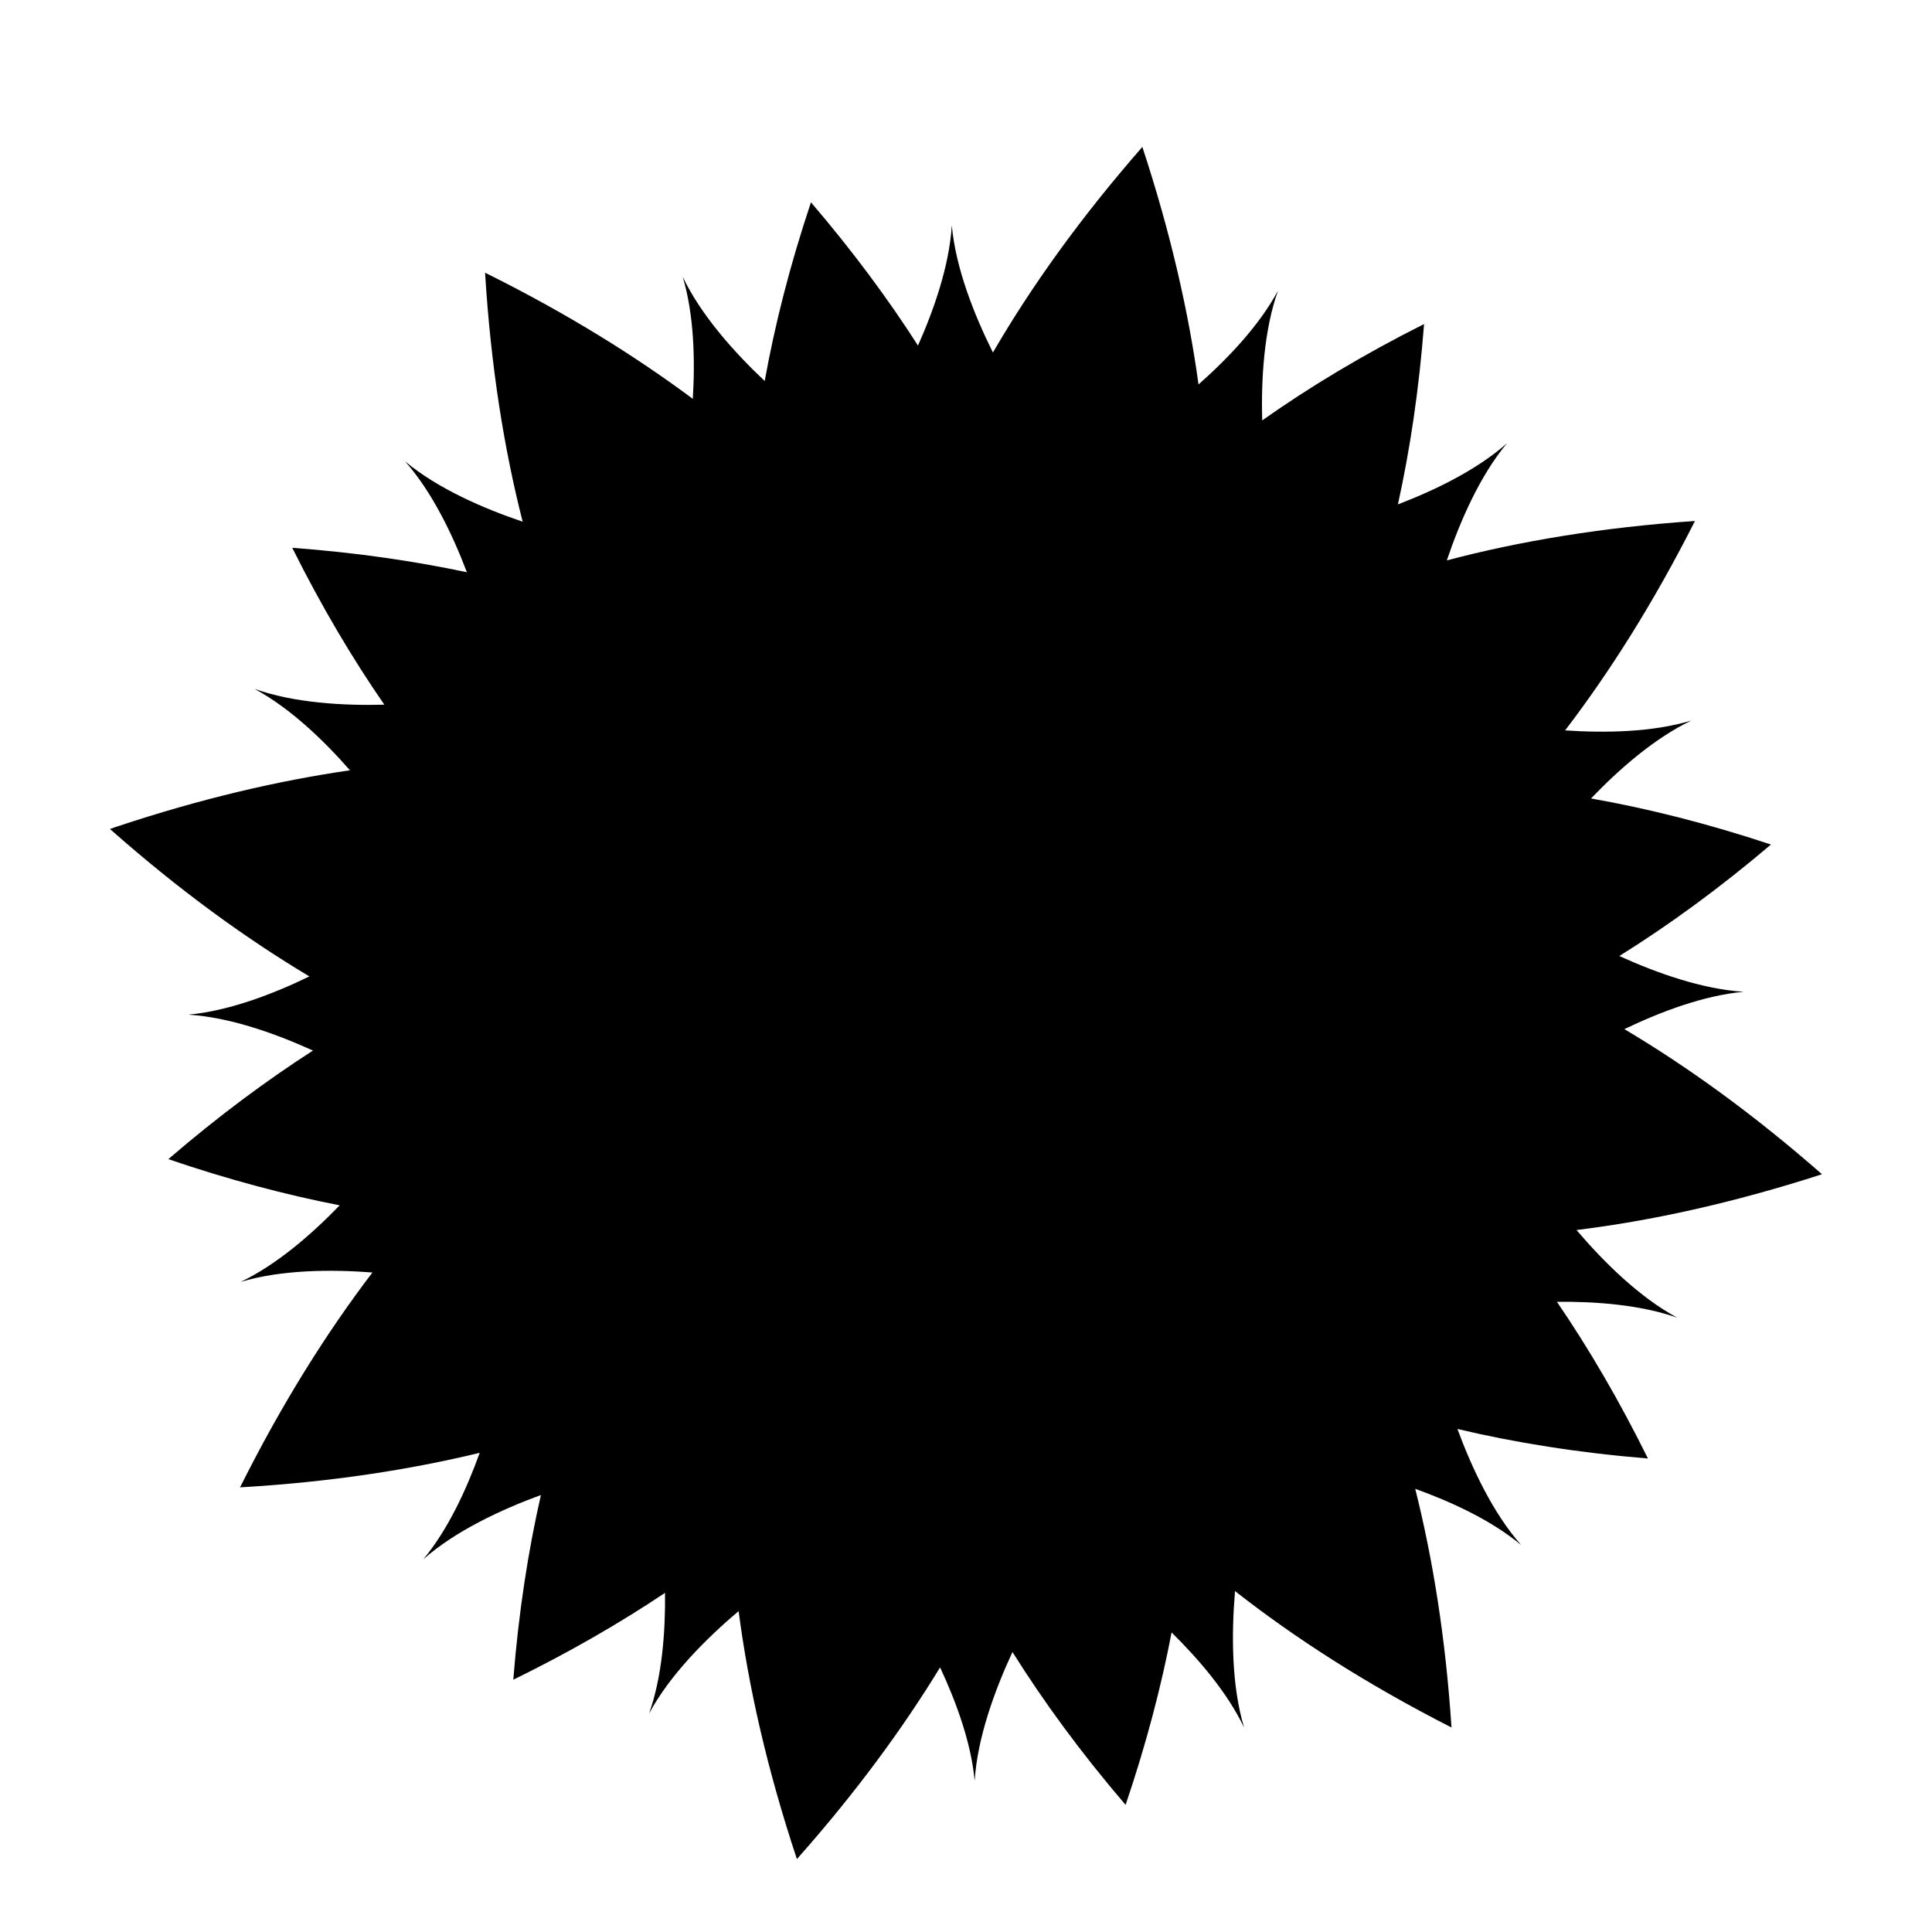 <?xml version="1.0" encoding="UTF-8"?>
<!-- The Best Svg Icon site in the world: iconSvg.co, Visit us! https://iconsvg.co -->
<svg fill="#000000" width="800px" height="800px" version="1.1" viewBox="144 144 512 512" xmlns="http://www.w3.org/2000/svg">
 <path d="m588.53 493.22c-10.098-5.426-19.566-14.836-26.742-23.25 19.777-2.438 41.43-7.141 65.059-14.785-18.129-15.902-35.633-28.508-52.367-38.457 9.523-4.574 21-8.93 31.621-9.898-11.047-0.688-23.113-5-32.965-9.477 12.984-8.094 26.406-17.832 40.188-29.543-16.926-5.621-32.805-9.586-47.688-12.211 7.402-7.707 16.805-15.977 26.594-20.648-10.355 3.117-22.82 3.328-33.457 2.609 11.875-15.543 23.469-33.871 34.41-55.492-24.719 1.691-46.539 5.363-65.762 10.441 3.516-10.367 8.727-22.371 15.938-31.027-7.996 7.059-19.035 12.406-28.895 16.188 3.199-14.512 5.594-30.387 6.926-47.793-16.184 8.133-30.395 16.711-42.898 25.535-0.285-10.891 0.453-23.828 4.18-34.363-4.957 9.227-13.242 17.926-21.051 24.836-2.637-19.223-7.387-40.164-14.883-62.949-16.52 18.891-29.504 37.113-39.602 54.48-4.922-9.895-9.859-22.273-10.898-33.668-0.664 10.621-4.672 22.188-8.961 31.824-7.883-12.293-17.246-24.969-28.363-37.961-5.617 16.801-9.598 32.57-12.258 47.363-8.008-7.551-16.844-17.379-21.734-27.629 3.008 10 3.309 21.965 2.68 32.352-15.195-11.312-32.918-22.352-53.734-32.773 0 0-0.461-0.242-1.316-0.648 1.516 24.793 5.035 46.66 9.961 65.977-10.395-3.516-22.461-8.742-31.148-15.98 7.172 8.125 12.578 19.395 16.367 29.375-14.109-2.992-29.484-5.231-46.281-6.477 7.777 15.602 15.973 29.375 24.402 41.574-10.898 0.285-23.852-0.449-34.395-4.18 9.43 5.066 18.309 13.609 25.289 21.57-18.898 2.734-39.43 7.488-61.742 14.91 0 0-0.676 0.211-1.863 0.645 18.301 16.184 35.965 28.98 52.852 39.07-9.617 4.66-21.305 9.152-32.109 10.133 11.082 0.691 23.184 5.023 33.055 9.516-12.414 7.992-25.207 17.48-38.328 28.777 16.055 5.481 31.172 9.461 45.41 12.234-7.352 7.609-16.621 15.703-26.262 20.305 10.84-3.262 24-3.344 34.945-2.504-12.074 15.828-23.863 34.531-34.957 56.684 0 0-0.047 0.086-0.137 0.262 0.488-0.027 0.801-0.051 0.801-0.051 23.422-1.406 44.195-4.625 62.715-9.105-3.481 9.676-8.387 20.34-14.957 28.227 8.621-7.609 20.777-13.23 31.18-17.043-3.375 14.812-5.906 31.074-7.32 48.949 14.988-7.344 28.316-15.066 40.211-23.02 0.117 10.359-0.766 22.207-4.227 31.98 5.531-10.289 15.195-19.922 23.727-27.148 2.617 19.98 7.516 41.836 15.453 65.715 0.035-0.043 0.102-0.121 0.102-0.121 15.535-17.516 27.922-34.445 37.84-50.676 4.297 9.203 8.25 20.02 9.164 30.07 0.719-11.492 5.352-24.09 10.02-34.148 8.199 13.09 18.09 26.625 29.977 40.52 5.481-16.168 9.453-31.387 12.191-45.703 7.281 7.172 14.828 16.012 19.211 25.195-3.383-11.246-3.344-24.98-2.402-36.156 15.91 12.473 34.828 24.668 57.367 36.148-1.551-23.66-4.938-44.625-9.613-63.254 9.637 3.477 20.23 8.367 28.074 14.902-7.504-8.504-13.082-20.453-16.891-30.758 15.215 3.606 31.988 6.312 50.488 7.824-7.688-15.559-15.785-29.32-24.121-41.527 10.359-0.102 22.18 0.785 31.934 4.234z"/>
</svg>